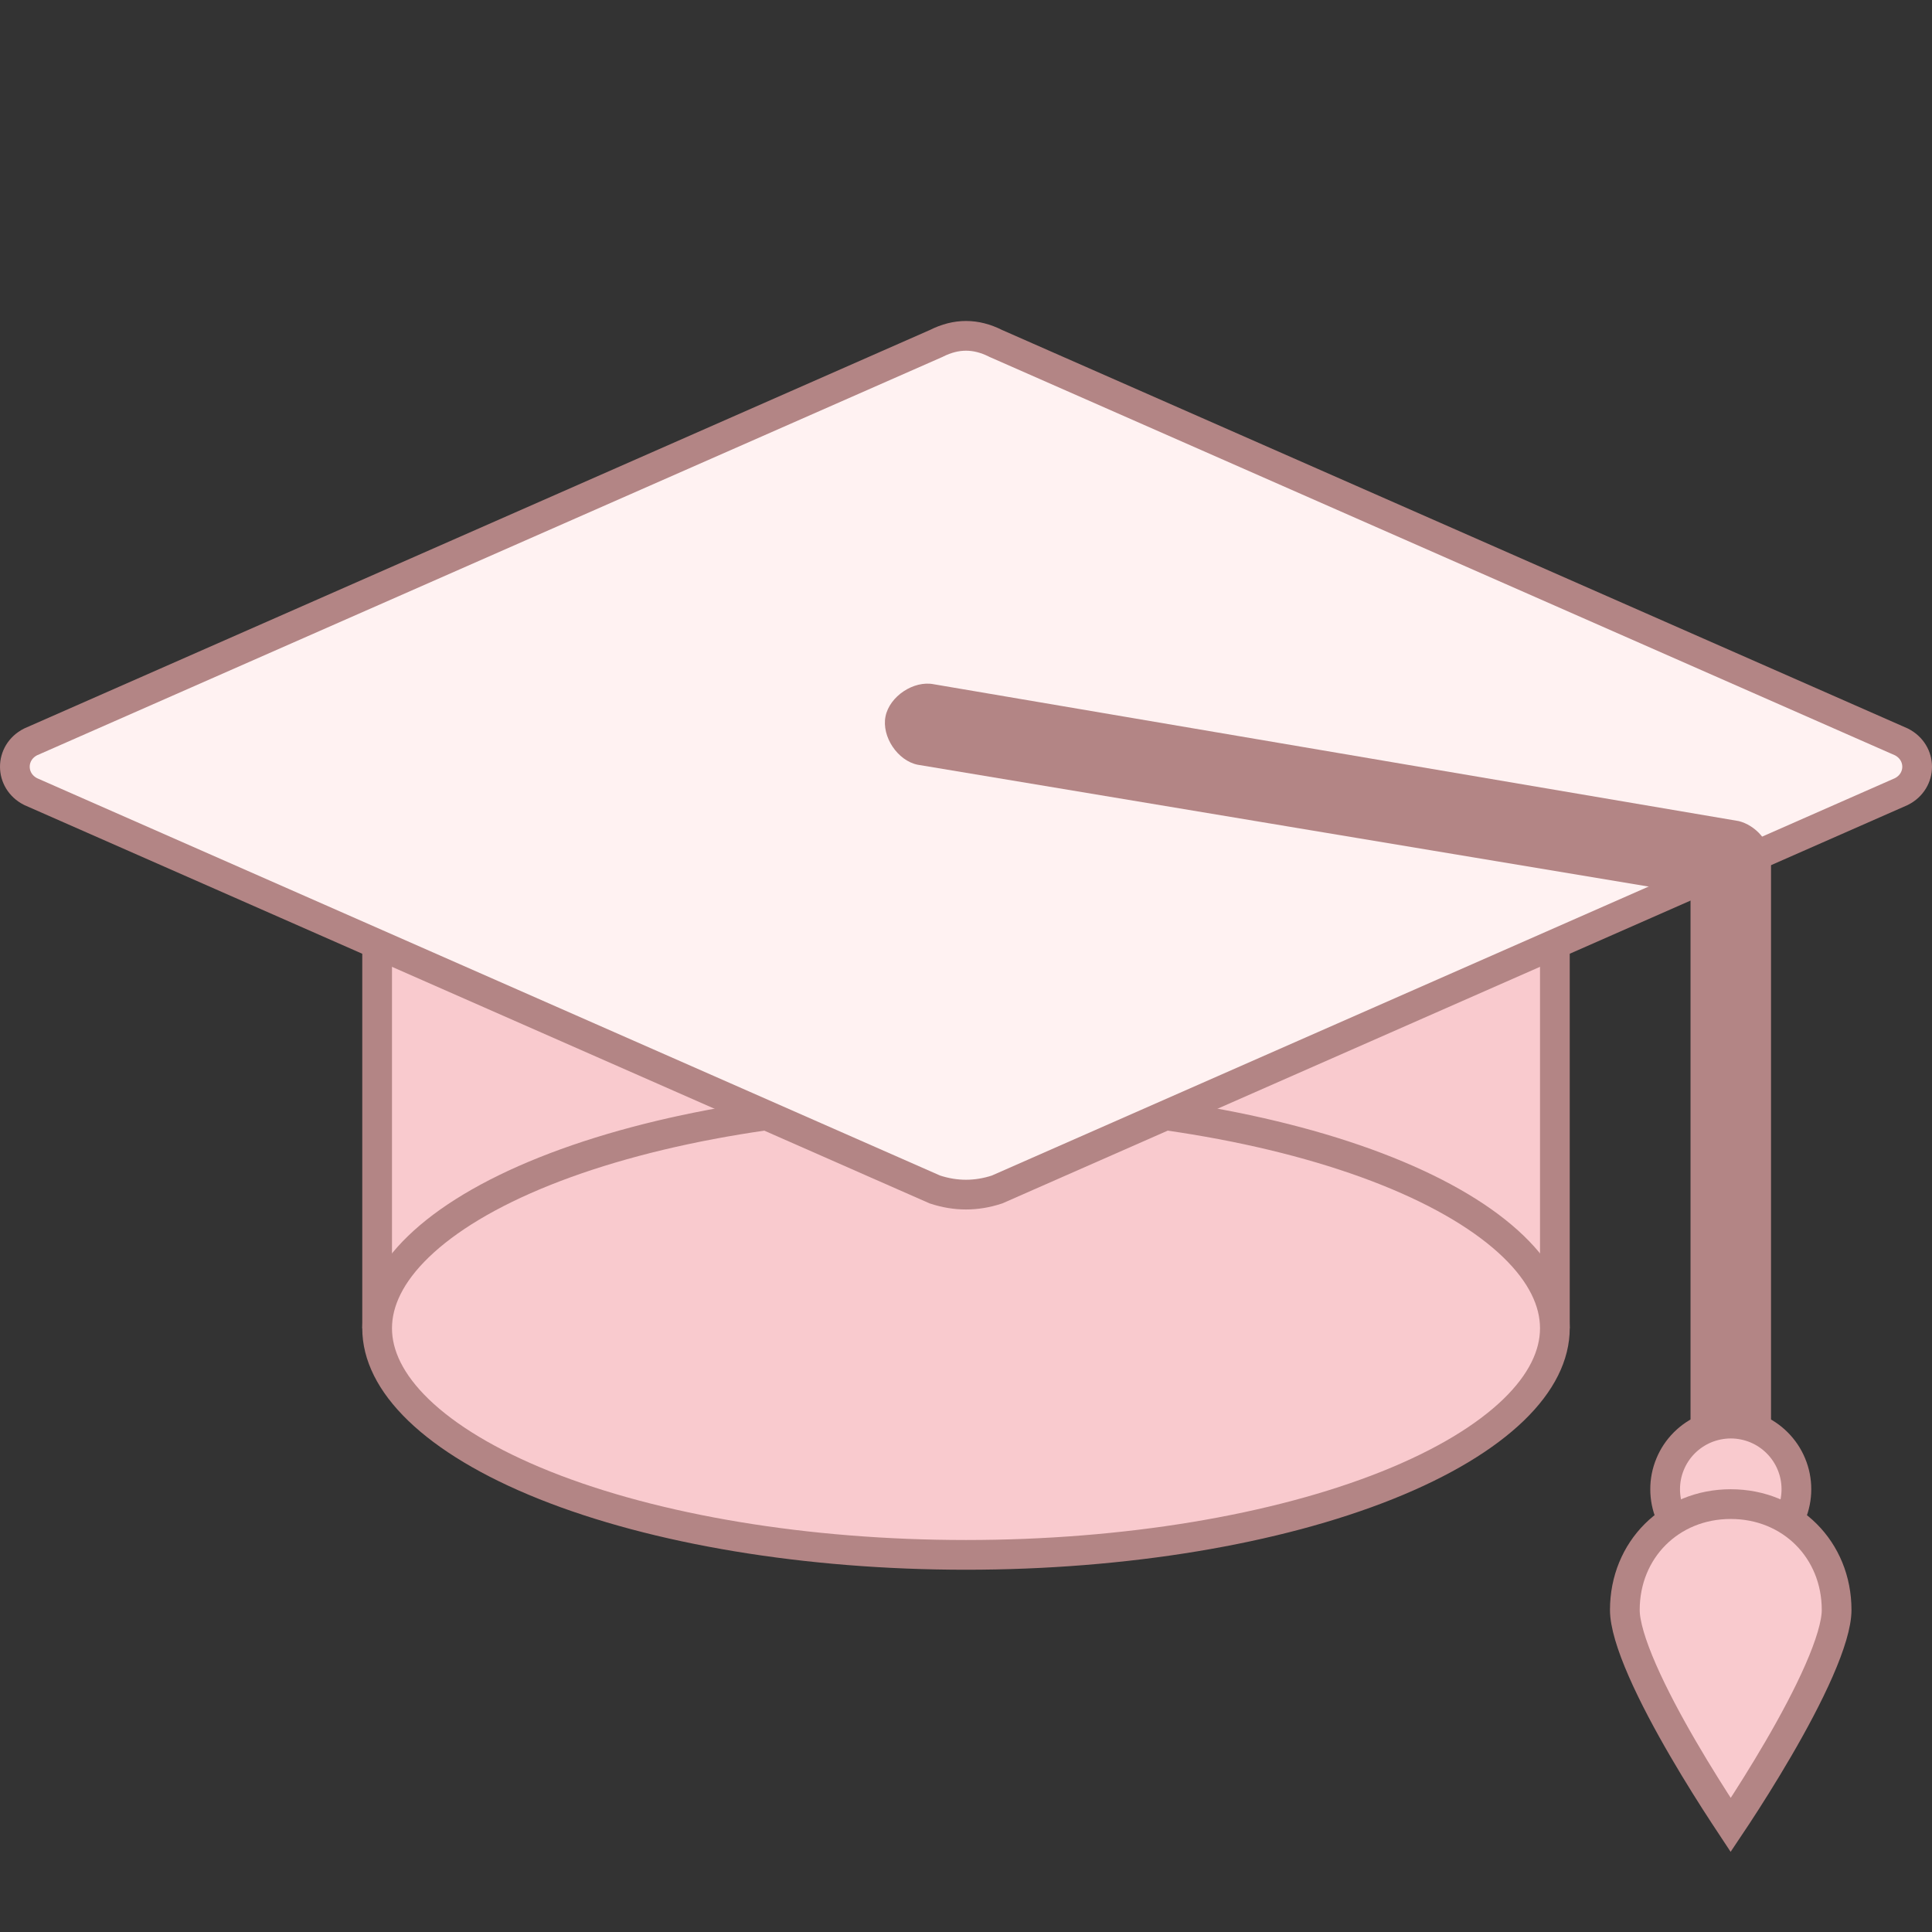 <svg width="65" height="65" viewBox="0 0 65 65" fill="none" xmlns="http://www.w3.org/2000/svg">
<rect x="0" y="0" width="65" height="65" fill="#333333" stroke="none"/>
<path d="M52.312 27.584V44.188H12.688V27.584H52.312Z" fill="#F9CACE" stroke="#B38585"/>
<path d="M32.5 37.062C37.843 37.062 42.943 37.912 46.678 39.406C48.545 40.153 49.969 41.021 50.919 41.938C51.867 42.853 52.312 43.787 52.312 44.688C52.312 45.588 51.867 46.522 50.919 47.438C49.969 48.354 48.545 49.222 46.678 49.969C42.943 51.463 37.843 52.312 32.5 52.312C27.157 52.312 22.057 51.463 18.322 49.969C16.455 49.222 15.03 48.354 14.081 47.438C13.133 46.522 12.688 45.588 12.688 44.688C12.688 43.787 13.133 42.853 14.081 41.938C15.03 41.021 16.455 40.153 18.322 39.406C22.057 37.912 27.157 37.062 32.5 37.062Z" fill="#F9CACE" stroke="#B38585"/>
<path d="M31.505 11.551C32.177 11.215 32.823 11.215 33.495 11.551L33.506 11.557L33.518 11.562L63.969 24.96C64.677 25.319 64.677 26.274 63.969 26.632L33.545 40.019C32.845 40.249 32.154 40.249 31.454 40.019L1.03 26.632C0.324 26.273 0.323 25.319 1.03 24.96L31.482 11.562L31.494 11.557L31.505 11.551Z" fill="#FFF2F2" stroke="#B38585"/>
<path d="M58.501 27.625L31.417 23.021C30.74 22.886 29.928 23.427 29.792 24.104C29.657 24.781 30.199 25.594 30.876 25.729L56.876 30.063V50.104C56.876 50.917 57.417 51.458 58.23 51.458C59.042 51.458 59.584 50.917 59.584 50.104V28.979C59.584 28.302 59.042 27.761 58.501 27.625Z" fill="#B38585"/>
<path d="M58.23 47.895C58.52 47.895 58.807 47.953 59.075 48.063C59.343 48.174 59.586 48.337 59.791 48.542C59.996 48.747 60.16 48.991 60.27 49.259C60.382 49.527 60.438 49.815 60.438 50.105C60.438 50.394 60.381 50.681 60.27 50.949C60.16 51.217 59.996 51.461 59.791 51.666C59.586 51.871 59.343 52.034 59.075 52.145C58.807 52.255 58.52 52.313 58.23 52.313C57.94 52.313 57.653 52.255 57.385 52.145C57.117 52.033 56.873 51.871 56.668 51.666C56.463 51.461 56.3 51.217 56.19 50.949C56.079 50.681 56.022 50.394 56.022 50.105C56.021 49.815 56.078 49.527 56.19 49.259C56.3 48.991 56.463 48.747 56.668 48.542C56.873 48.337 57.117 48.175 57.385 48.063C57.653 47.953 57.94 47.896 58.23 47.895Z" fill="#F9CACE" stroke="#B38585"/>
<path d="M58.228 50.604C60.255 50.604 61.791 52.141 61.791 54.166C61.791 54.63 61.577 55.342 61.198 56.206C60.828 57.051 60.331 57.977 59.828 58.84C59.326 59.702 58.823 60.495 58.445 61.072C58.368 61.19 58.294 61.298 58.228 61.397C58.163 61.298 58.089 61.19 58.012 61.072C57.634 60.495 57.131 59.702 56.629 58.84C56.126 57.977 55.629 57.051 55.259 56.206C54.88 55.342 54.666 54.63 54.666 54.166C54.666 52.141 56.203 50.604 58.228 50.604Z" fill="#F9CACE" stroke="#B38585"/>
</svg>
